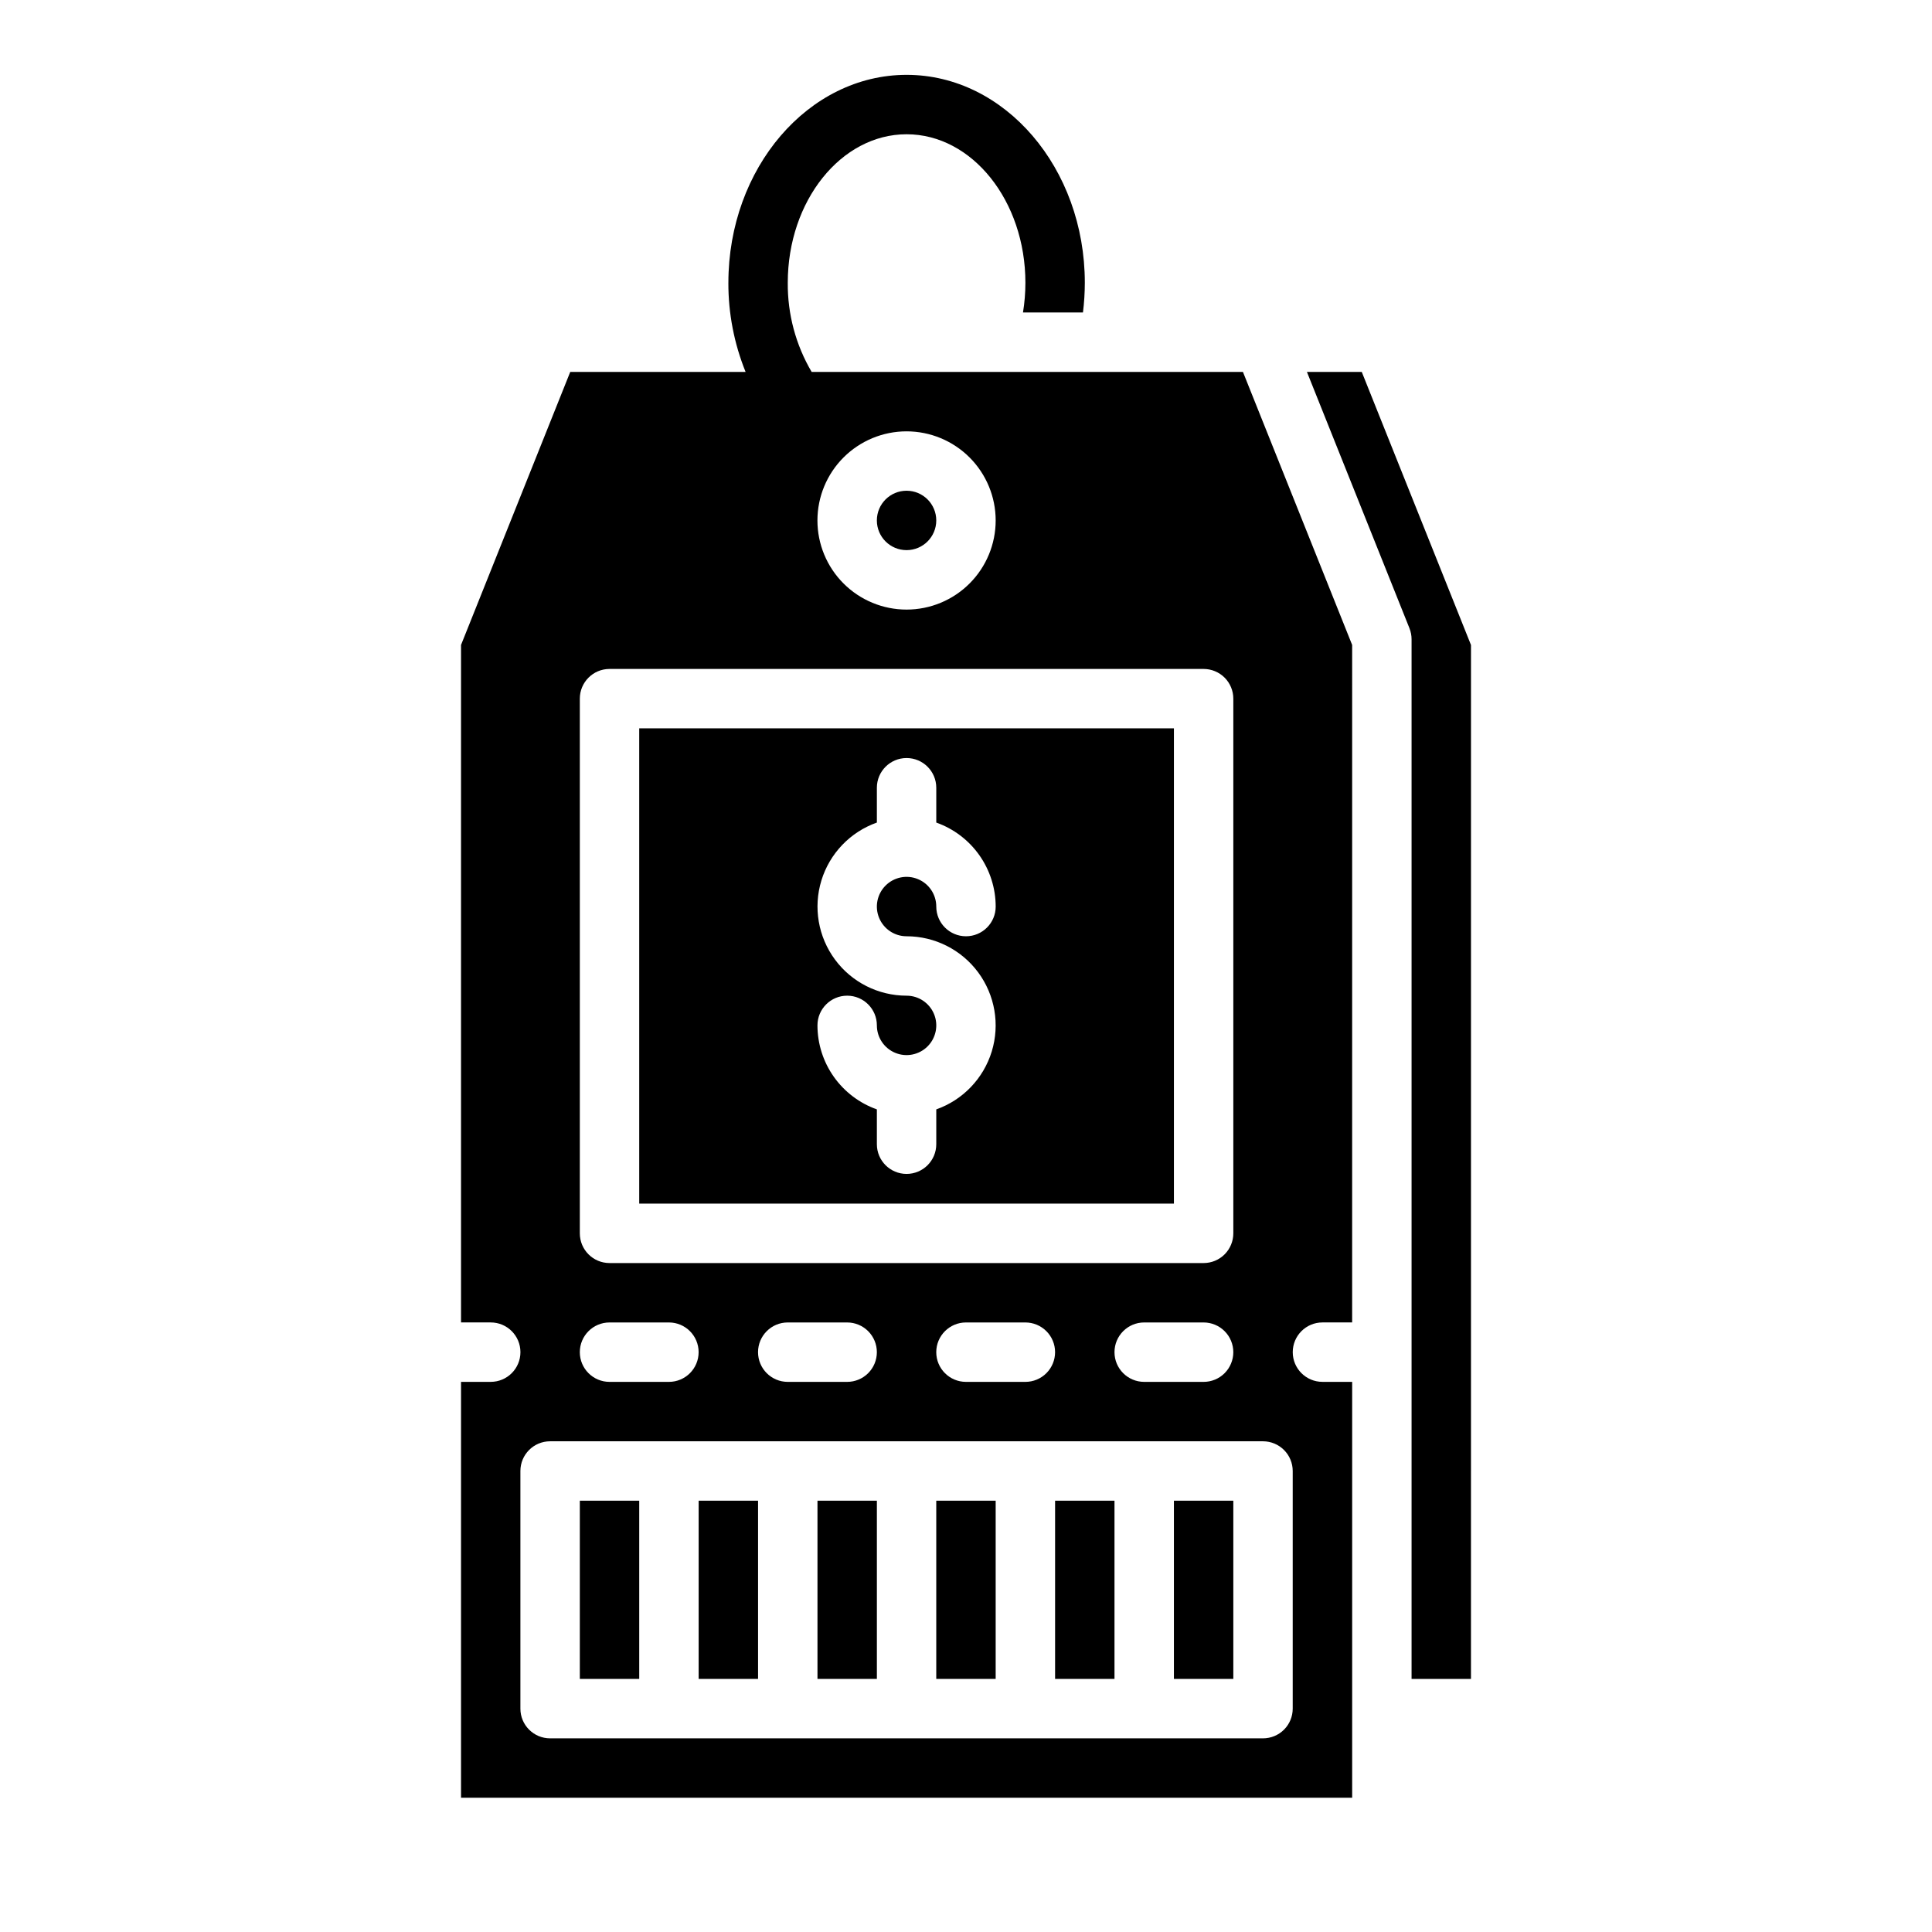 <?xml version="1.0" encoding="UTF-8"?>
<!-- Uploaded to: ICON Repo, www.iconrepo.com, Generator: ICON Repo Mixer Tools -->
<svg fill="#000000" width="800px" height="800px" version="1.1" viewBox="144 144 512 512" xmlns="http://www.w3.org/2000/svg">
 <g>
  <path d="m423.61 541.7h15.742v47.23h-15.742z"/>
  <path d="m455.1 541.7h15.742v47.23h-15.742z"/>
  <path d="m455.1 337.02h-141.7v125.95h141.7zm-70.848 55.105v-0.004c7.488 0.004 14.527 3.559 18.98 9.574 4.449 6.019 5.785 13.793 3.594 20.953-2.191 7.156-7.644 12.855-14.703 15.352v9.227c0 4.348-3.523 7.871-7.871 7.871s-7.871-3.523-7.871-7.871v-9.227c-4.602-1.633-8.586-4.648-11.402-8.633-2.82-3.988-4.336-8.746-4.344-13.629 0-4.348 3.527-7.871 7.875-7.871 4.348 0 7.871 3.523 7.871 7.871 0 3.184 1.918 6.055 4.859 7.273 2.941 1.219 6.328 0.543 8.578-1.707s2.926-5.637 1.707-8.578c-1.219-2.941-4.09-4.859-7.273-4.859-7.484-0.004-14.527-3.555-18.977-9.574-4.453-6.019-5.785-13.793-3.598-20.953 2.191-7.156 7.644-12.852 14.703-15.352v-9.227c0-4.348 3.523-7.871 7.871-7.871s7.871 3.523 7.871 7.871v9.227c4.602 1.633 8.586 4.648 11.402 8.633 2.82 3.988 4.336 8.746 4.344 13.629 0 4.348-3.523 7.871-7.871 7.871s-7.875-3.523-7.875-7.871c0-3.184-1.918-6.055-4.859-7.273s-6.324-0.543-8.578 1.707c-2.25 2.254-2.926 5.637-1.707 8.578s4.09 4.859 7.273 4.859z"/>
  <path d="m518.08 313.41v275.52h15.742l0.004-274-28.945-72.363h-14.531l27.172 67.926h-0.004c0.371 0.93 0.562 1.922 0.562 2.922z"/>
  <path d="m360.64 541.7h15.742v47.23h-15.742z"/>
  <path d="m297.66 541.7h15.742v47.23h-15.742z"/>
  <path d="m392.12 281.92c0 4.348-3.523 7.871-7.871 7.871s-7.871-3.523-7.871-7.871c0-4.348 3.523-7.871 7.871-7.871s7.871 3.523 7.871 7.871"/>
  <path d="m329.15 541.7h15.742v47.23h-15.742z"/>
  <path d="m392.12 541.7h15.742v47.23h-15.742z"/>
  <path d="m494.46 494.46h7.871l0.004-179.54-28.945-72.363h-114.3c-4.207-7.156-6.391-15.316-6.324-23.617 0-21.707 14.121-39.359 31.488-39.359 17.367 0 31.488 17.652 31.488 39.359 0 2.637-0.215 5.269-0.641 7.871h15.895c0.324-2.609 0.488-5.238 0.492-7.871 0-30.387-21.188-55.105-47.23-55.105-26.047 0-47.23 24.719-47.23 55.105h-0.004c-0.023 8.094 1.527 16.113 4.562 23.617h-46.465l-28.945 72.363v179.54h7.871c4.348 0 7.871 3.527 7.871 7.875 0 4.348-3.523 7.871-7.871 7.871h-7.871v110.21h236.16v-110.21h-7.875c-4.348 0-7.871-3.523-7.871-7.871 0-4.348 3.523-7.875 7.871-7.875zm-196.8-165.31c0-4.348 3.523-7.871 7.871-7.871h157.44c2.086 0 4.09 0.832 5.566 2.305 1.473 1.477 2.305 3.481 2.305 5.566v141.7c0 2.086-0.832 4.09-2.305 5.566-1.477 1.477-3.481 2.305-5.566 2.305h-157.44c-4.348 0-7.871-3.523-7.871-7.871zm173.18 173.19c0 2.086-0.832 4.09-2.305 5.566-1.477 1.477-3.481 2.305-5.566 2.305h-15.746c-4.348 0-7.871-3.523-7.871-7.871 0-4.348 3.523-7.875 7.871-7.875h15.746c2.086 0 4.09 0.832 5.566 2.309 1.473 1.477 2.305 3.477 2.305 5.566zm-47.23 0h-0.004c0 2.086-0.828 4.09-2.305 5.566-1.477 1.477-3.477 2.305-5.566 2.305h-15.742c-4.348 0-7.875-3.523-7.875-7.871 0-4.348 3.527-7.875 7.875-7.875h15.742c2.09 0 4.09 0.832 5.566 2.309 1.477 1.477 2.305 3.477 2.305 5.566zm-47.23 0h-0.004c0 2.086-0.828 4.09-2.305 5.566-1.477 1.477-3.481 2.305-5.566 2.305h-15.746c-4.348 0-7.871-3.523-7.871-7.871 0-4.348 3.523-7.875 7.871-7.875h15.746c2.086 0 4.09 0.832 5.566 2.309 1.477 1.477 2.305 3.477 2.305 5.566zm-70.848-7.871h15.742l-0.004-0.004c4.348 0 7.871 3.527 7.871 7.875 0 4.348-3.523 7.871-7.871 7.871h-15.742c-4.348 0-7.871-3.523-7.871-7.871 0-4.348 3.523-7.875 7.871-7.875zm181.05 102.34c0 2.086-0.828 4.09-2.305 5.566-1.477 1.473-3.481 2.305-5.566 2.305h-188.93c-4.348 0-7.871-3.523-7.871-7.871v-62.977c0-4.348 3.523-7.875 7.871-7.875h188.93c2.086 0 4.09 0.832 5.566 2.309 1.477 1.477 2.305 3.477 2.305 5.566zm-78.719-314.88c0 6.262-2.488 12.27-6.918 16.699-4.43 4.43-10.434 6.918-16.699 6.918-6.262 0-12.27-2.488-16.699-6.918-4.43-4.43-6.918-10.438-6.918-16.699s2.488-12.27 6.918-16.699c4.43-4.43 10.438-6.918 16.699-6.918 6.266 0 12.27 2.488 16.699 6.918s6.918 10.438 6.918 16.699z"/>
 </g>
</svg>